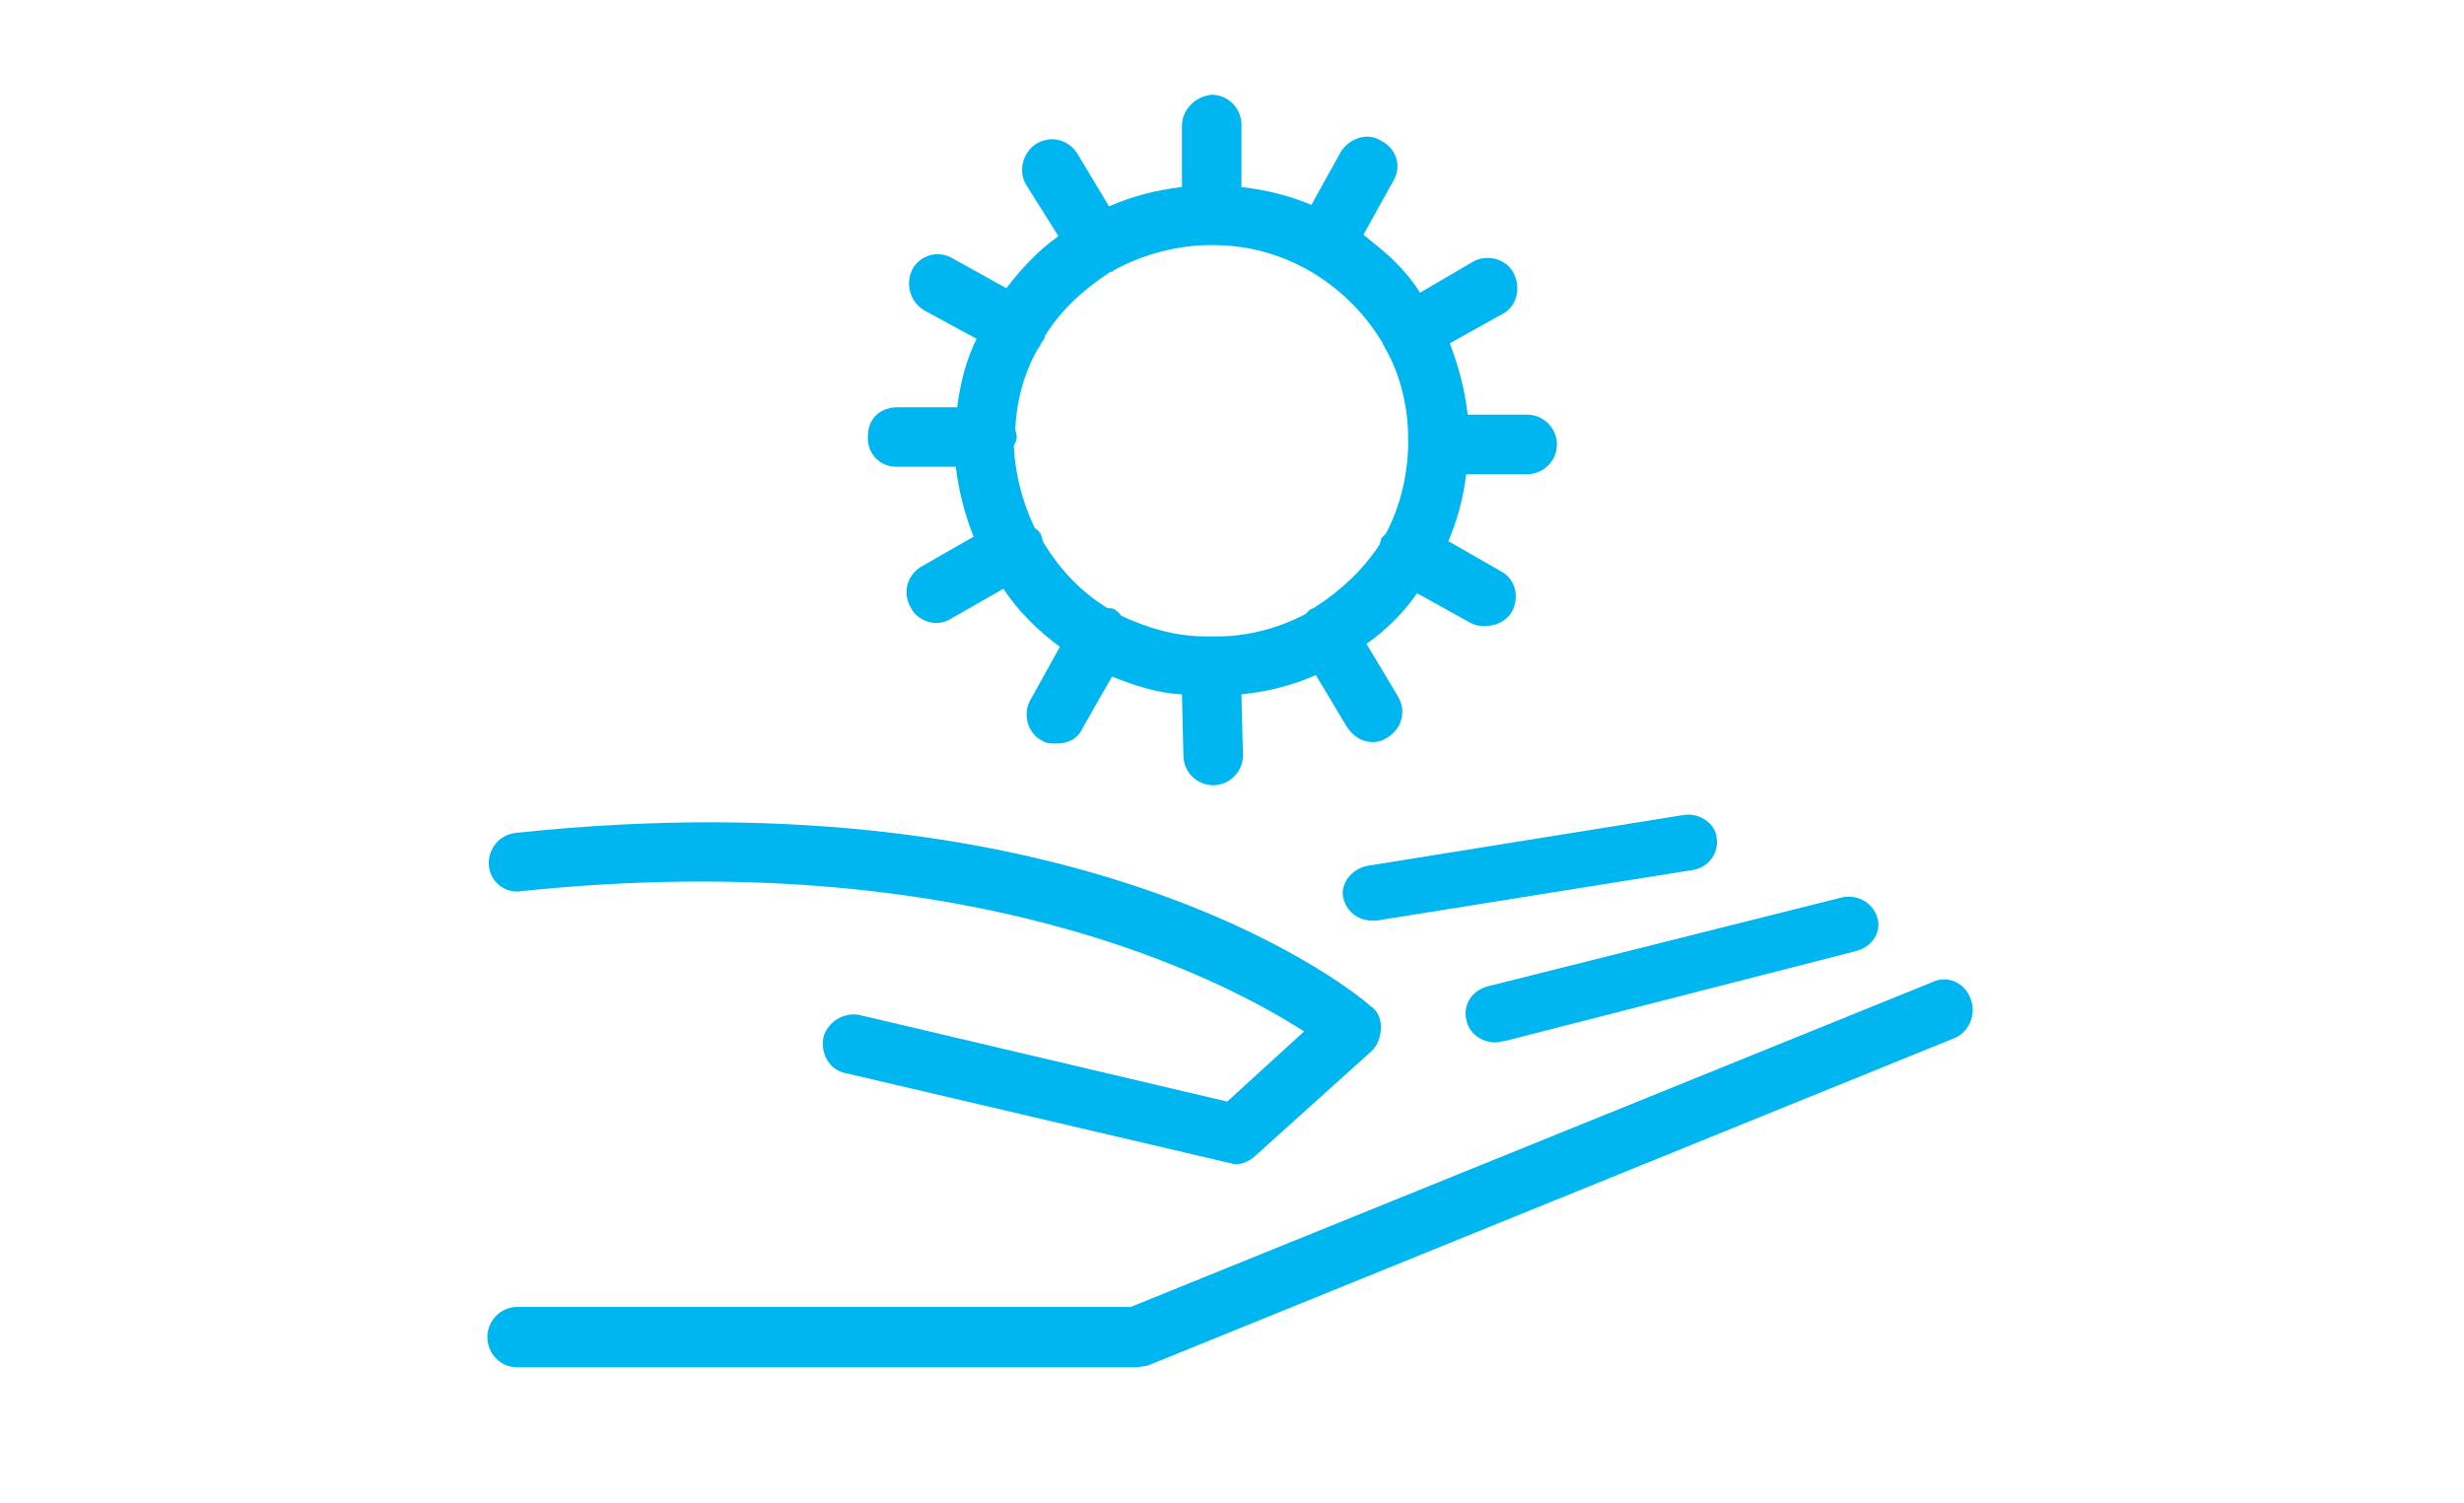 <svg width="182" height="111" xmlns="http://www.w3.org/2000/svg" xmlns:xlink="http://www.w3.org/1999/xlink" overflow="hidden"><defs><clipPath id="clip0"><path d="M902 576 1084 576 1084 687 902 687Z" fill-rule="evenodd" clip-rule="evenodd"/></clipPath></defs><g clip-path="url(#clip0)" transform="translate(-902 -576)"><path d="M1047.56 649.785C1047.12 648.558 1045.8 648 1044.7 648.558 985.52 672.538 985.52 672.538 985.52 672.538 940.2 672.538 940.2 672.538 940.2 672.538 938.99 672.538 938 673.542 938 674.769 938 675.996 938.99 677 940.2 677 985.85 677 985.85 677 985.85 677 986.18 677 986.51 676.888 986.73 676.888 1046.35 652.685 1046.35 652.685 1046.35 652.685 1047.45 652.238 1048 650.9 1047.56 649.785Z" fill="#00B6F0" fill-rule="evenodd"/><path d="M1010.34 651.443C1010.56 652.377 1011.47 653 1012.48 653 1012.71 653 1012.93 652.896 1013.16 652.896 1039.08 646.255 1039.08 646.255 1039.08 646.255 1040.32 645.943 1041 644.802 1040.66 643.764 1040.32 642.623 1039.08 642 1037.96 642.311 1011.92 648.849 1011.92 648.849 1011.92 648.849 1010.68 649.16 1010 650.302 1010.34 651.443Z" fill="#00B6F0" fill-rule="evenodd"/><path d="M1001.21 642.279C1001.43 643.291 1002.28 644 1003.35 644 1003.46 644 1003.56 644 1003.67 644 1027.08 640.253 1027.08 640.253 1027.08 640.253 1028.25 640.051 1029 638.937 1028.79 637.823 1028.68 636.81 1027.5 636 1026.33 636.203 1003.03 639.949 1003.03 639.949 1003.03 639.949 1001.85 640.152 1001 641.266 1001.21 642.279Z" fill="#00B6F0" fill-rule="evenodd"/><path d="M940.56 641.821C973.393 638.403 992.314 648.327 998.324 652.186 992.648 657.369 992.648 657.369 992.648 657.369 965.491 650.973 965.491 650.973 965.491 650.973 964.378 650.753 963.153 651.414 962.82 652.627 962.597 653.84 963.265 655.053 964.489 655.274 992.759 661.89 992.759 661.89 992.759 661.89 992.87 661.89 993.093 662 993.204 662 993.761 662 994.317 661.779 994.762 661.338 1003.33 653.62 1003.33 653.62 1003.33 653.62 1003.78 653.179 1004 652.517 1004 651.856 1004 651.304 1003.78 650.643 1003.22 650.312 1002.44 649.54 982.519 633 940.115 637.521 938.89 637.631 938 638.734 938.111 639.947 938.223 641.16 939.336 642.042 940.56 641.821Z" fill="#00B6F0" fill-rule="evenodd"/><path d="M968.198 610.478C972.595 610.478 972.595 610.478 972.595 610.478 972.815 612.237 973.254 613.996 973.914 615.644 970.067 617.843 970.067 617.843 970.067 617.843 968.968 618.502 968.638 619.821 969.297 620.92 969.627 621.58 970.397 622.019 971.166 622.019 971.496 622.019 971.935 621.909 972.265 621.69 976.112 619.491 976.112 619.491 976.112 619.491 977.211 621.14 978.64 622.569 980.289 623.778 978.091 627.735 978.091 627.735 978.091 627.735 977.541 628.724 977.871 630.153 978.97 630.703 979.3 630.922 979.629 630.922 980.069 630.922 980.838 630.922 981.608 630.593 981.938 629.823 984.136 625.976 984.136 625.976 984.136 625.976 985.784 626.636 987.433 627.185 989.302 627.295 989.412 631.802 989.412 631.802 989.412 631.802 989.412 633.011 990.401 634 991.61 634 991.61 634 991.61 634 991.61 634 992.819 634 993.808 633.011 993.808 631.802 993.698 627.295 993.698 627.295 993.698 627.295 995.677 627.075 997.435 626.636 999.194 625.866 1001.5 629.713 1001.5 629.713 1001.5 629.713 1001.94 630.373 1002.6 630.813 1003.37 630.813 1003.81 630.813 1004.14 630.703 1004.47 630.483 1005.57 629.823 1005.9 628.504 1005.24 627.405 1002.93 623.558 1002.93 623.558 1002.93 623.558 1004.36 622.569 1005.68 621.25 1006.67 619.821 1010.63 622.019 1010.63 622.019 1010.63 622.019 1011.06 622.239 1011.39 622.239 1011.72 622.239 1012.49 622.239 1013.26 621.909 1013.7 621.14 1014.25 620.041 1013.92 618.722 1012.82 618.172 1008.98 615.974 1008.98 615.974 1008.98 615.974 1009.64 614.435 1010.08 612.787 1010.3 611.028 1014.8 611.028 1014.8 611.028 1014.8 611.028 1014.8 611.028 1014.8 611.028 1014.8 611.028 1016.01 611.028 1017 610.039 1017 608.83 1017 607.621 1016.01 606.631 1014.8 606.631 1010.41 606.631 1010.41 606.631 1010.41 606.631 1010.19 604.763 1009.75 603.114 1009.09 601.356 1013.04 599.157 1013.04 599.157 1013.04 599.157 1014.03 598.608 1014.36 597.289 1013.81 596.19 1013.26 595.091 1011.83 594.761 1010.84 595.31 1006.89 597.619 1006.89 597.619 1006.89 597.619 1006.34 596.739 1005.68 595.97 1005.02 595.31 1004.25 594.541 1003.48 593.991 1002.71 593.332 1004.91 589.375 1004.91 589.375 1004.91 589.375 1005.57 588.276 1005.13 586.957 1004.03 586.407 1003.04 585.748 1001.72 586.188 1001.06 587.177 998.864 591.134 998.864 591.134 998.864 591.134 997.325 590.474 995.567 590.034 993.698 589.815 993.698 585.198 993.698 585.198 993.698 585.198 993.698 583.989 992.709 583 991.5 583 991.5 583 991.5 583 991.5 583 990.291 583.11 989.302 584.099 989.302 585.308 989.302 589.815 989.302 589.815 989.302 589.815 987.433 590.034 985.675 590.474 983.916 591.244 981.608 587.397 981.608 587.397 981.608 587.397 980.948 586.297 979.629 585.968 978.53 586.627 977.541 587.287 977.211 588.606 977.761 589.595 980.179 593.442 980.179 593.442 980.179 593.442 978.64 594.541 977.431 595.86 976.332 597.289 972.375 595.091 972.375 595.091 972.375 595.091 971.276 594.431 969.957 594.871 969.407 595.86 968.858 596.959 969.188 598.278 970.287 598.938 974.134 601.026 974.134 601.026 974.134 601.026 973.364 602.565 972.925 604.323 972.705 606.082 968.308 606.082 968.308 606.082 968.308 606.082 968.308 606.082 968.308 606.082 968.308 606.082 966.989 606.082 966.11 606.961 966.11 608.17 966 609.489 966.989 610.478 968.198 610.478ZM978.97 601.246C979.08 601.136 979.19 600.916 979.19 600.806 980.399 598.828 982.157 597.289 984.026 596.08 984.136 596.08 984.246 596.08 984.246 595.97 984.356 595.97 984.356 595.86 984.466 595.86 986.554 594.761 988.972 594.101 991.5 594.101 991.5 594.101 991.5 594.101 991.61 594.101 995.457 594.101 999.084 595.64 1001.83 598.388 1002.71 599.267 1003.48 600.256 1004.14 601.356 1004.14 601.466 1004.25 601.575 1004.25 601.575 1004.25 601.685 1004.36 601.795 1004.36 601.795 1005.46 603.774 1006.01 606.082 1006.01 608.39 1006.01 608.5 1006.01 608.61 1006.01 608.83 1006.01 608.94 1006.01 609.05 1006.01 609.159 1005.9 611.468 1005.35 613.556 1004.36 615.425 1004.25 615.534 1004.14 615.644 1004.03 615.754 1004.03 615.864 1003.92 616.084 1003.92 616.194 1002.71 618.063 1001.06 619.601 999.194 620.81 999.084 620.92 998.974 620.92 998.754 621.03 998.644 621.14 998.534 621.25 998.425 621.36 996.556 622.349 994.248 623.009 991.94 623.009 991.83 623.009 991.61 623.009 991.5 623.009 991.5 623.009 991.5 623.009 991.5 623.009 991.28 623.009 991.17 623.009 991.06 623.009 988.752 623.009 986.664 622.349 984.795 621.47 984.685 621.25 984.466 621.14 984.356 621.03 984.136 620.92 984.026 620.92 983.806 620.92 981.828 619.711 980.289 618.063 979.08 616.084 978.97 615.864 978.97 615.644 978.86 615.425 978.75 615.205 978.53 615.095 978.42 614.985 977.541 613.116 976.991 611.138 976.881 608.94 976.991 608.72 977.101 608.5 977.101 608.28 977.101 608.06 976.991 607.841 976.991 607.621 977.101 605.532 977.651 603.554 978.64 601.795 978.75 601.685 978.86 601.466 978.97 601.246Z" fill="#00B6F0" fill-rule="evenodd"/></g></svg>